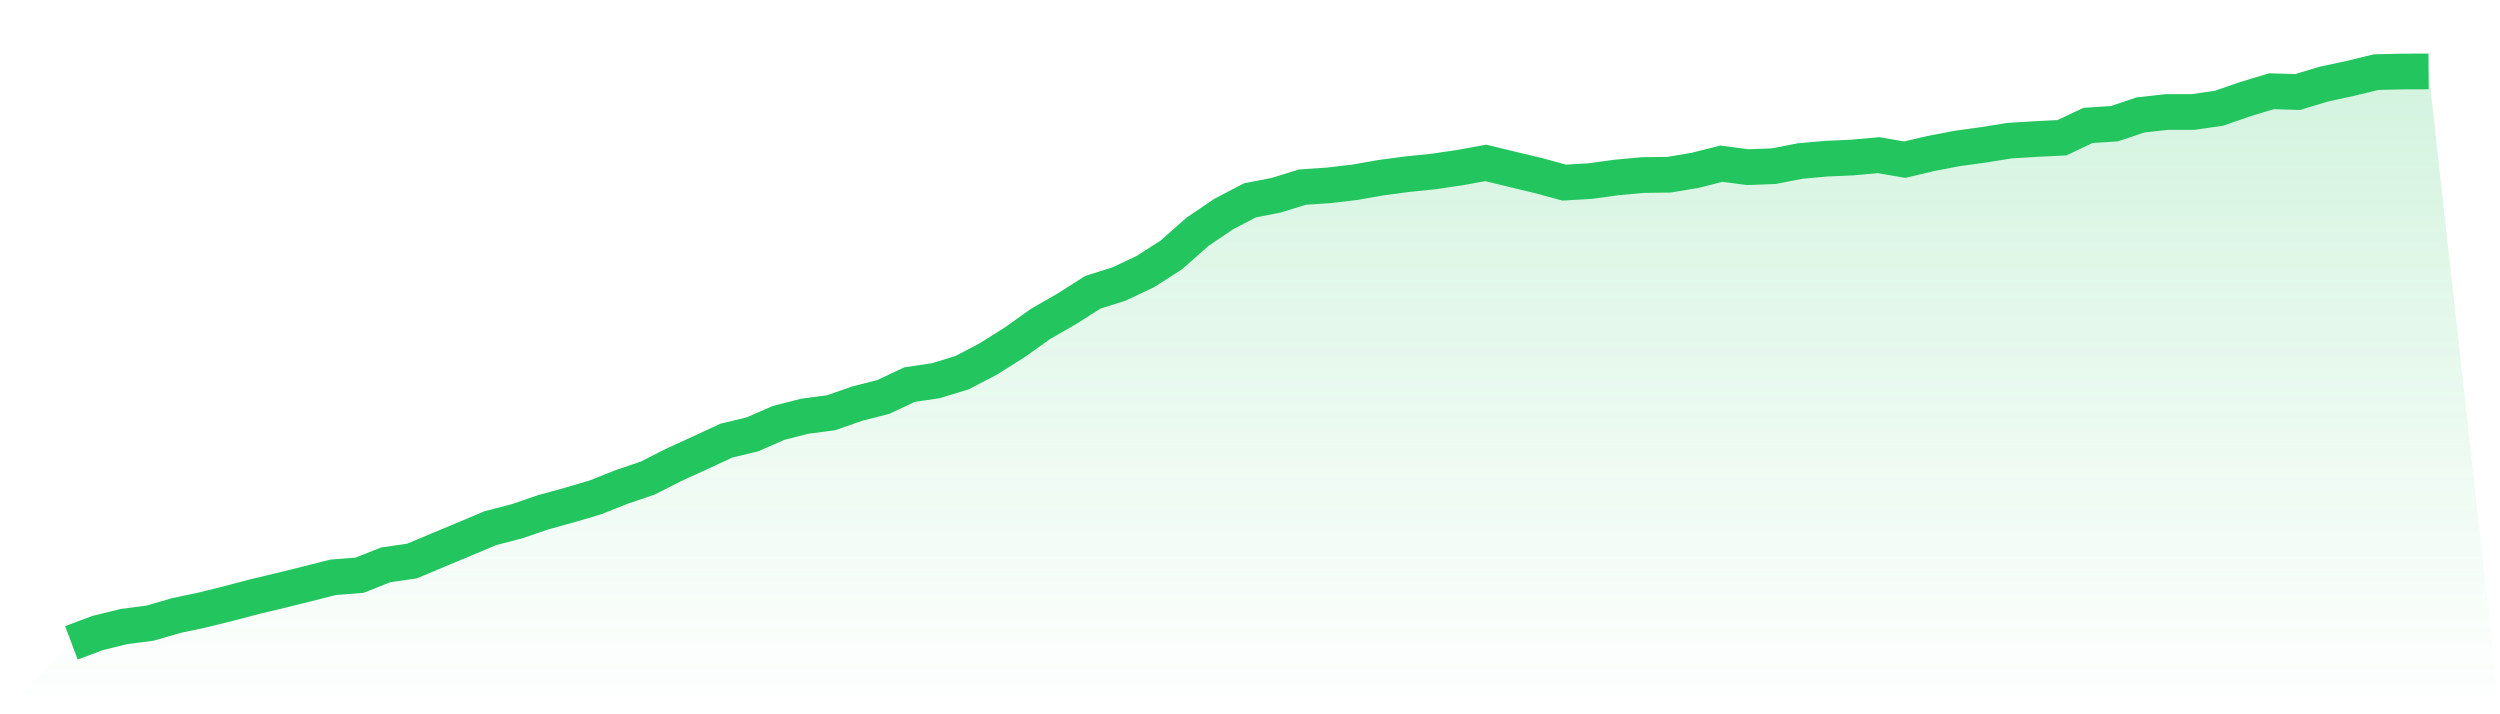<svg viewBox="0 0 140 40" xmlns="http://www.w3.org/2000/svg">
<defs>
<linearGradient id="gradient" x1="0" x2="0" y1="0" y2="1">
<stop offset="0%" stop-color="#22c55e" stop-opacity="0.2"/>
<stop offset="100%" stop-color="#22c55e" stop-opacity="0"/>
</linearGradient>
</defs>
<path d="M4,36 L4,36 L5.467,35.448 L6.933,35.088 L8.4,34.896 L9.867,34.471 L11.333,34.161 L12.8,33.796 L14.267,33.411 L15.733,33.061 L17.2,32.696 L18.667,32.327 L20.133,32.213 L21.6,31.631 L23.067,31.419 L24.533,30.803 L26,30.192 L27.467,29.575 L28.933,29.196 L30.4,28.693 L31.867,28.288 L33.333,27.855 L34.8,27.273 L36.267,26.775 L37.733,26.03 L39.2,25.36 L40.667,24.679 L42.133,24.324 L43.6,23.683 L45.067,23.308 L46.533,23.116 L48,22.603 L49.467,22.229 L50.933,21.538 L52.4,21.321 L53.867,20.873 L55.333,20.108 L56.8,19.186 L58.267,18.141 L59.733,17.298 L61.2,16.366 L62.667,15.903 L64.133,15.212 L65.6,14.271 L67.067,12.974 L68.533,11.983 L70,11.218 L71.467,10.933 L72.933,10.479 L74.4,10.38 L75.867,10.208 L77.333,9.951 L78.8,9.754 L80.267,9.606 L81.733,9.389 L83.2,9.123 L84.667,9.478 L86.133,9.828 L87.6,10.227 L89.067,10.139 L90.533,9.937 L92,9.803 L93.467,9.784 L94.933,9.537 L96.4,9.167 L97.867,9.36 L99.333,9.305 L100.8,9.019 L102.267,8.886 L103.733,8.822 L105.2,8.689 L106.667,8.941 L108.133,8.595 L109.6,8.314 L111.067,8.112 L112.533,7.876 L114,7.787 L115.467,7.713 L116.933,7.022 L118.4,6.929 L119.867,6.436 L121.333,6.273 L122.8,6.273 L124.267,6.061 L125.733,5.553 L127.2,5.109 L128.667,5.154 L130.133,4.71 L131.6,4.394 L133.067,4.039 L134.533,4.005 L136,4 L140,40 L0,40 z" fill="url(#gradient)"/>
<path d="M4,36 L4,36 L5.467,35.448 L6.933,35.088 L8.4,34.896 L9.867,34.471 L11.333,34.161 L12.8,33.796 L14.267,33.411 L15.733,33.061 L17.2,32.696 L18.667,32.327 L20.133,32.213 L21.6,31.631 L23.067,31.419 L24.533,30.803 L26,30.192 L27.467,29.575 L28.933,29.196 L30.4,28.693 L31.867,28.288 L33.333,27.855 L34.8,27.273 L36.267,26.775 L37.733,26.03 L39.2,25.36 L40.667,24.679 L42.133,24.324 L43.6,23.683 L45.067,23.308 L46.533,23.116 L48,22.603 L49.467,22.229 L50.933,21.538 L52.4,21.321 L53.867,20.873 L55.333,20.108 L56.8,19.186 L58.267,18.141 L59.733,17.298 L61.2,16.366 L62.667,15.903 L64.133,15.212 L65.6,14.271 L67.067,12.974 L68.533,11.983 L70,11.218 L71.467,10.933 L72.933,10.479 L74.4,10.38 L75.867,10.208 L77.333,9.951 L78.8,9.754 L80.267,9.606 L81.733,9.389 L83.2,9.123 L84.667,9.478 L86.133,9.828 L87.6,10.227 L89.067,10.139 L90.533,9.937 L92,9.803 L93.467,9.784 L94.933,9.537 L96.4,9.167 L97.867,9.36 L99.333,9.305 L100.8,9.019 L102.267,8.886 L103.733,8.822 L105.2,8.689 L106.667,8.941 L108.133,8.595 L109.6,8.314 L111.067,8.112 L112.533,7.876 L114,7.787 L115.467,7.713 L116.933,7.022 L118.4,6.929 L119.867,6.436 L121.333,6.273 L122.8,6.273 L124.267,6.061 L125.733,5.553 L127.2,5.109 L128.667,5.154 L130.133,4.71 L131.6,4.394 L133.067,4.039 L134.533,4.005 L136,4" fill="none" stroke="#22c55e" stroke-width="2"/>
</svg>